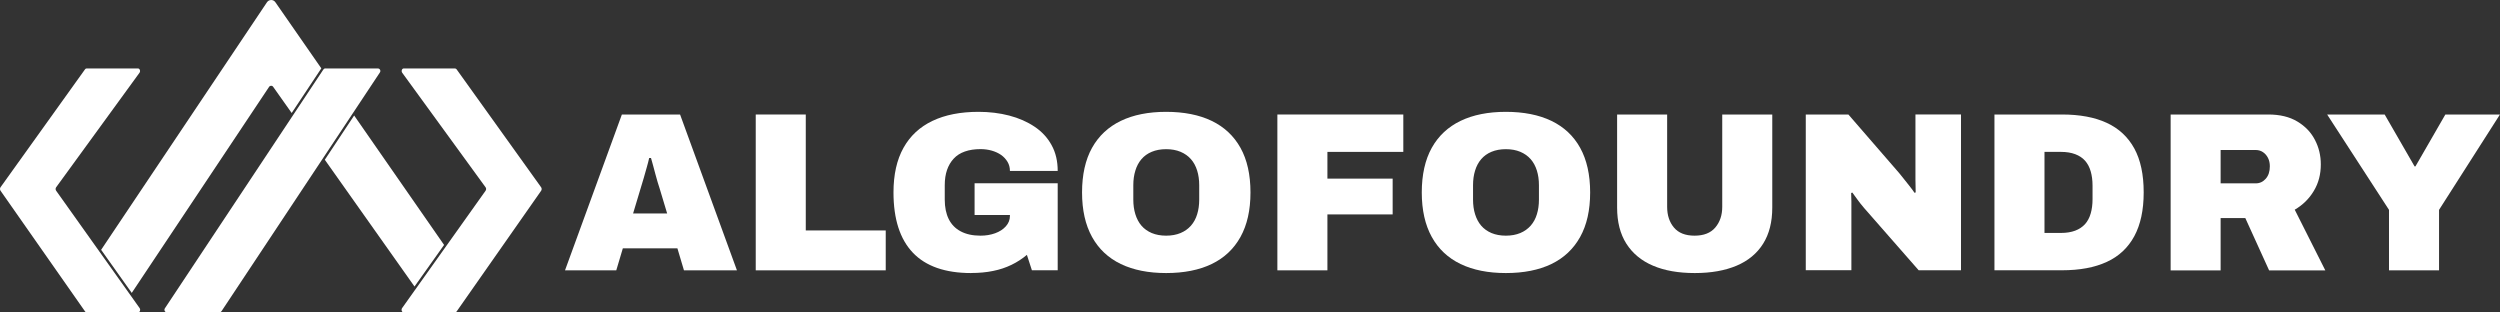 <svg width="200" height="25" viewBox="0 0 200 25" fill="none" xmlns="http://www.w3.org/2000/svg">
<rect x="0" y="0" width="200" height="25" fill="#333333" stroke="none"/>
<g clip-path="url(#clip0_5875_133556)">
<path d="M45.201 21.627L49.75 9.16H54.406L58.955 21.627H54.717L54.193 19.869H49.826L49.302 21.627H45.206H45.201ZM50.656 17.078H53.372L52.773 15.085C52.724 14.938 52.671 14.765 52.608 14.561C52.546 14.357 52.489 14.14 52.426 13.909C52.364 13.678 52.307 13.452 52.245 13.23C52.182 13.008 52.129 12.808 52.08 12.639H51.934C51.885 12.857 51.823 13.105 51.743 13.381C51.663 13.66 51.583 13.944 51.499 14.242C51.415 14.539 51.33 14.819 51.246 15.085L50.647 17.078H50.656Z" fill="white"/>
<path d="M60.459 21.627V9.16H64.462V18.436H70.858V21.627H60.455H60.459Z" fill="white"/>
<path d="M77.692 21.844C75.615 21.844 74.058 21.298 73.028 20.215C71.994 19.128 71.479 17.521 71.479 15.396C71.479 13.971 71.745 12.781 72.278 11.827C72.81 10.873 73.583 10.154 74.599 9.67C75.615 9.187 76.84 8.947 78.278 8.947C79.148 8.947 79.965 9.045 80.732 9.244C81.5 9.444 82.175 9.741 82.76 10.132C83.346 10.523 83.803 11.015 84.127 11.61C84.456 12.2 84.616 12.893 84.616 13.674H80.794C80.794 13.407 80.732 13.168 80.604 12.95C80.475 12.733 80.306 12.551 80.089 12.395C79.871 12.245 79.618 12.129 79.339 12.049C79.055 11.969 78.757 11.929 78.442 11.929C77.972 11.929 77.555 11.992 77.191 12.12C76.827 12.249 76.529 12.435 76.294 12.693C76.059 12.946 75.882 13.248 75.762 13.598C75.642 13.949 75.58 14.353 75.58 14.814V15.973C75.58 16.576 75.686 17.095 75.895 17.521C76.108 17.952 76.427 18.28 76.853 18.507C77.284 18.737 77.812 18.853 78.438 18.853C78.859 18.853 79.25 18.791 79.605 18.662C79.96 18.533 80.249 18.351 80.466 18.107C80.683 17.867 80.794 17.588 80.794 17.273V17.202H77.967V14.663H84.616V21.622H82.552L82.152 20.388C81.78 20.703 81.367 20.97 80.919 21.187C80.47 21.405 79.982 21.569 79.45 21.675C78.917 21.786 78.331 21.84 77.692 21.84V21.844Z" fill="white"/>
<path d="M93.292 21.844C91.881 21.844 90.669 21.604 89.666 21.121C88.663 20.637 87.895 19.918 87.363 18.955C86.83 17.992 86.564 16.807 86.564 15.396C86.564 13.984 86.83 12.781 87.363 11.827C87.895 10.873 88.663 10.154 89.666 9.67C90.669 9.187 91.876 8.947 93.292 8.947C94.708 8.947 95.933 9.187 96.936 9.67C97.939 10.154 98.706 10.873 99.239 11.827C99.771 12.781 100.038 13.971 100.038 15.396C100.038 16.82 99.771 17.996 99.239 18.955C98.706 19.913 97.939 20.637 96.936 21.121C95.933 21.604 94.716 21.844 93.292 21.844ZM93.292 18.853C93.727 18.853 94.109 18.782 94.441 18.644C94.774 18.507 95.049 18.307 95.276 18.054C95.498 17.801 95.666 17.495 95.773 17.14C95.884 16.785 95.937 16.394 95.937 15.973V14.814C95.937 14.393 95.884 14.002 95.773 13.647C95.662 13.292 95.498 12.986 95.276 12.733C95.054 12.48 94.774 12.284 94.441 12.143C94.109 12.005 93.727 11.934 93.292 11.934C92.857 11.934 92.475 12.005 92.142 12.143C91.81 12.28 91.534 12.48 91.317 12.733C91.1 12.986 90.935 13.292 90.829 13.647C90.718 14.002 90.665 14.393 90.665 14.814V15.973C90.665 16.394 90.718 16.785 90.829 17.14C90.94 17.495 91.1 17.801 91.317 18.054C91.534 18.307 91.81 18.502 92.142 18.644C92.475 18.782 92.857 18.853 93.292 18.853Z" fill="white"/>
<path d="M102.19 21.627V9.16H112.265V12.151H106.193V14.29H111.412V17.153H106.193V21.627H102.19Z" fill="white"/>
<path d="M120.47 21.844C119.059 21.844 117.848 21.604 116.845 21.121C115.842 20.637 115.074 19.918 114.541 18.955C114.009 17.992 113.742 16.807 113.742 15.396C113.742 13.984 114.009 12.781 114.541 11.827C115.074 10.873 115.842 10.154 116.845 9.67C117.848 9.187 119.055 8.947 120.47 8.947C121.886 8.947 123.111 9.187 124.114 9.67C125.117 10.154 125.885 10.873 126.413 11.827C126.941 12.781 127.212 13.971 127.212 15.396C127.212 16.82 126.946 17.996 126.413 18.955C125.88 19.913 125.113 20.637 124.114 21.121C123.111 21.604 121.895 21.844 120.47 21.844ZM120.47 18.853C120.905 18.853 121.287 18.782 121.62 18.644C121.953 18.507 122.228 18.307 122.454 18.054C122.676 17.801 122.845 17.495 122.951 17.14C123.062 16.785 123.115 16.394 123.115 15.973V14.814C123.115 14.393 123.062 14.002 122.951 13.647C122.84 13.292 122.676 12.986 122.454 12.733C122.232 12.48 121.953 12.284 121.62 12.143C121.287 12.005 120.905 11.934 120.47 11.934C120.036 11.934 119.654 12.005 119.321 12.143C118.988 12.28 118.713 12.48 118.496 12.733C118.278 12.986 118.114 13.292 118.007 13.647C117.896 14.002 117.843 14.393 117.843 14.814V15.973C117.843 16.394 117.896 16.785 118.007 17.14C118.118 17.495 118.278 17.801 118.496 18.054C118.713 18.307 118.988 18.502 119.321 18.644C119.654 18.782 120.036 18.853 120.47 18.853Z" fill="white"/>
<path d="M135.582 21.844C134.277 21.844 133.163 21.649 132.24 21.254C131.317 20.863 130.607 20.273 130.11 19.496C129.613 18.715 129.369 17.752 129.369 16.607V9.16H133.372V16.554C133.372 17.22 133.554 17.77 133.913 18.2C134.277 18.635 134.823 18.853 135.564 18.853C136.305 18.853 136.856 18.635 137.224 18.2C137.592 17.765 137.779 17.215 137.779 16.554V9.16H141.782V16.607C141.782 17.757 141.538 18.72 141.05 19.496C140.561 20.277 139.851 20.863 138.928 21.254C138.005 21.644 136.891 21.844 135.586 21.844H135.582Z" fill="white"/>
<path d="M144.462 21.627V9.16H147.871L151.75 13.634C151.861 13.753 152.003 13.931 152.185 14.157C152.367 14.388 152.549 14.619 152.739 14.854C152.926 15.089 153.068 15.28 153.165 15.427L153.254 15.391C153.241 15.054 153.236 14.716 153.236 14.384V9.156H156.88V21.622H153.494L149.127 16.638C148.923 16.398 148.745 16.177 148.603 15.977C148.457 15.777 148.319 15.586 148.186 15.404L148.093 15.44C148.106 15.671 148.111 15.897 148.111 16.128V21.618H144.467L144.462 21.627Z" fill="white"/>
<path d="M159.556 21.627V9.16H164.957C166.382 9.16 167.58 9.382 168.543 9.83C169.511 10.278 170.243 10.962 170.744 11.876C171.246 12.795 171.495 13.966 171.495 15.391C171.495 16.816 171.242 17.974 170.744 18.897C170.243 19.82 169.511 20.508 168.543 20.952C167.576 21.4 166.382 21.622 164.957 21.622H159.556V21.627ZM163.559 18.635H164.882C165.317 18.635 165.694 18.573 166.014 18.453C166.333 18.334 166.595 18.156 166.804 17.93C167.008 17.699 167.159 17.415 167.256 17.078C167.354 16.74 167.403 16.359 167.403 15.937V14.85C167.403 14.428 167.354 14.046 167.256 13.709C167.159 13.372 167.008 13.088 166.804 12.857C166.599 12.626 166.333 12.453 166.014 12.333C165.694 12.213 165.317 12.151 164.882 12.151H163.559V18.64V18.635Z" fill="white"/>
<path d="M173.651 21.627V9.16H181.462C182.39 9.16 183.167 9.346 183.792 9.724C184.414 10.097 184.884 10.589 185.195 11.193C185.51 11.796 185.665 12.449 185.665 13.15C185.665 13.949 185.479 14.659 185.102 15.28C184.729 15.902 184.218 16.403 183.579 16.776L186.025 21.631H181.529L179.625 17.446H177.65V21.631H173.647L173.651 21.627ZM177.654 14.668H180.464C180.779 14.668 181.045 14.543 181.263 14.295C181.48 14.046 181.587 13.718 181.587 13.305C181.587 13.052 181.538 12.83 181.44 12.635C181.342 12.44 181.209 12.289 181.041 12.174C180.872 12.058 180.677 12 180.459 12H177.65V14.663L177.654 14.668Z" fill="white"/>
<path d="M191.12 21.627V16.789L186.171 9.16H190.773L193.165 13.31H193.236L195.629 9.16H199.996L195.123 16.789V21.627H191.12Z" fill="white"/>
<path d="M6.923 5.477H11.042C11.184 5.477 11.255 5.69 11.162 5.818L4.491 14.983C4.434 15.058 4.434 15.178 4.491 15.258L11.171 24.649C11.264 24.782 11.188 24.991 11.051 24.991H6.928C6.883 24.991 6.839 24.964 6.808 24.92L0.04 15.254C-0.013 15.174 -0.013 15.058 0.04 14.983L6.804 5.543C6.835 5.499 6.879 5.477 6.923 5.477Z" fill="white"/>
<path d="M36.414 5.477H32.295C32.154 5.477 32.083 5.69 32.176 5.818L38.846 14.983C38.904 15.058 38.904 15.178 38.846 15.258L32.167 24.649C32.074 24.782 32.149 24.991 32.287 24.991H36.41C36.454 24.991 36.498 24.964 36.529 24.92L43.293 15.258C43.346 15.178 43.346 15.063 43.293 14.987L36.529 5.548C36.498 5.503 36.454 5.481 36.41 5.481L36.414 5.477Z" fill="white"/>
<path d="M21.853 6.946L23.335 9.04L25.705 5.468L22.03 0.178C21.871 -0.058 21.52 -0.058 21.36 0.178L8.091 19.985L10.54 23.433L21.529 6.946C21.609 6.83 21.773 6.83 21.853 6.946Z" fill="white"/>
<path d="M35.526 19.594L28.332 9.24L25.985 12.781L33.161 22.922L35.526 19.594Z" fill="white"/>
<path d="M26.029 5.477H30.232C30.392 5.477 30.485 5.663 30.392 5.796L17.721 24.897C17.686 24.951 17.623 24.986 17.561 24.986H13.35C13.19 24.986 13.101 24.8 13.19 24.667L25.869 5.561C25.905 5.508 25.967 5.472 26.029 5.472V5.477Z" fill="white"/>
</g>
<defs>
<clipPath id="clip0_5875_133556">
<rect width="200" height="24.982" fill="white"/>
</clipPath>
</defs>
</svg>
